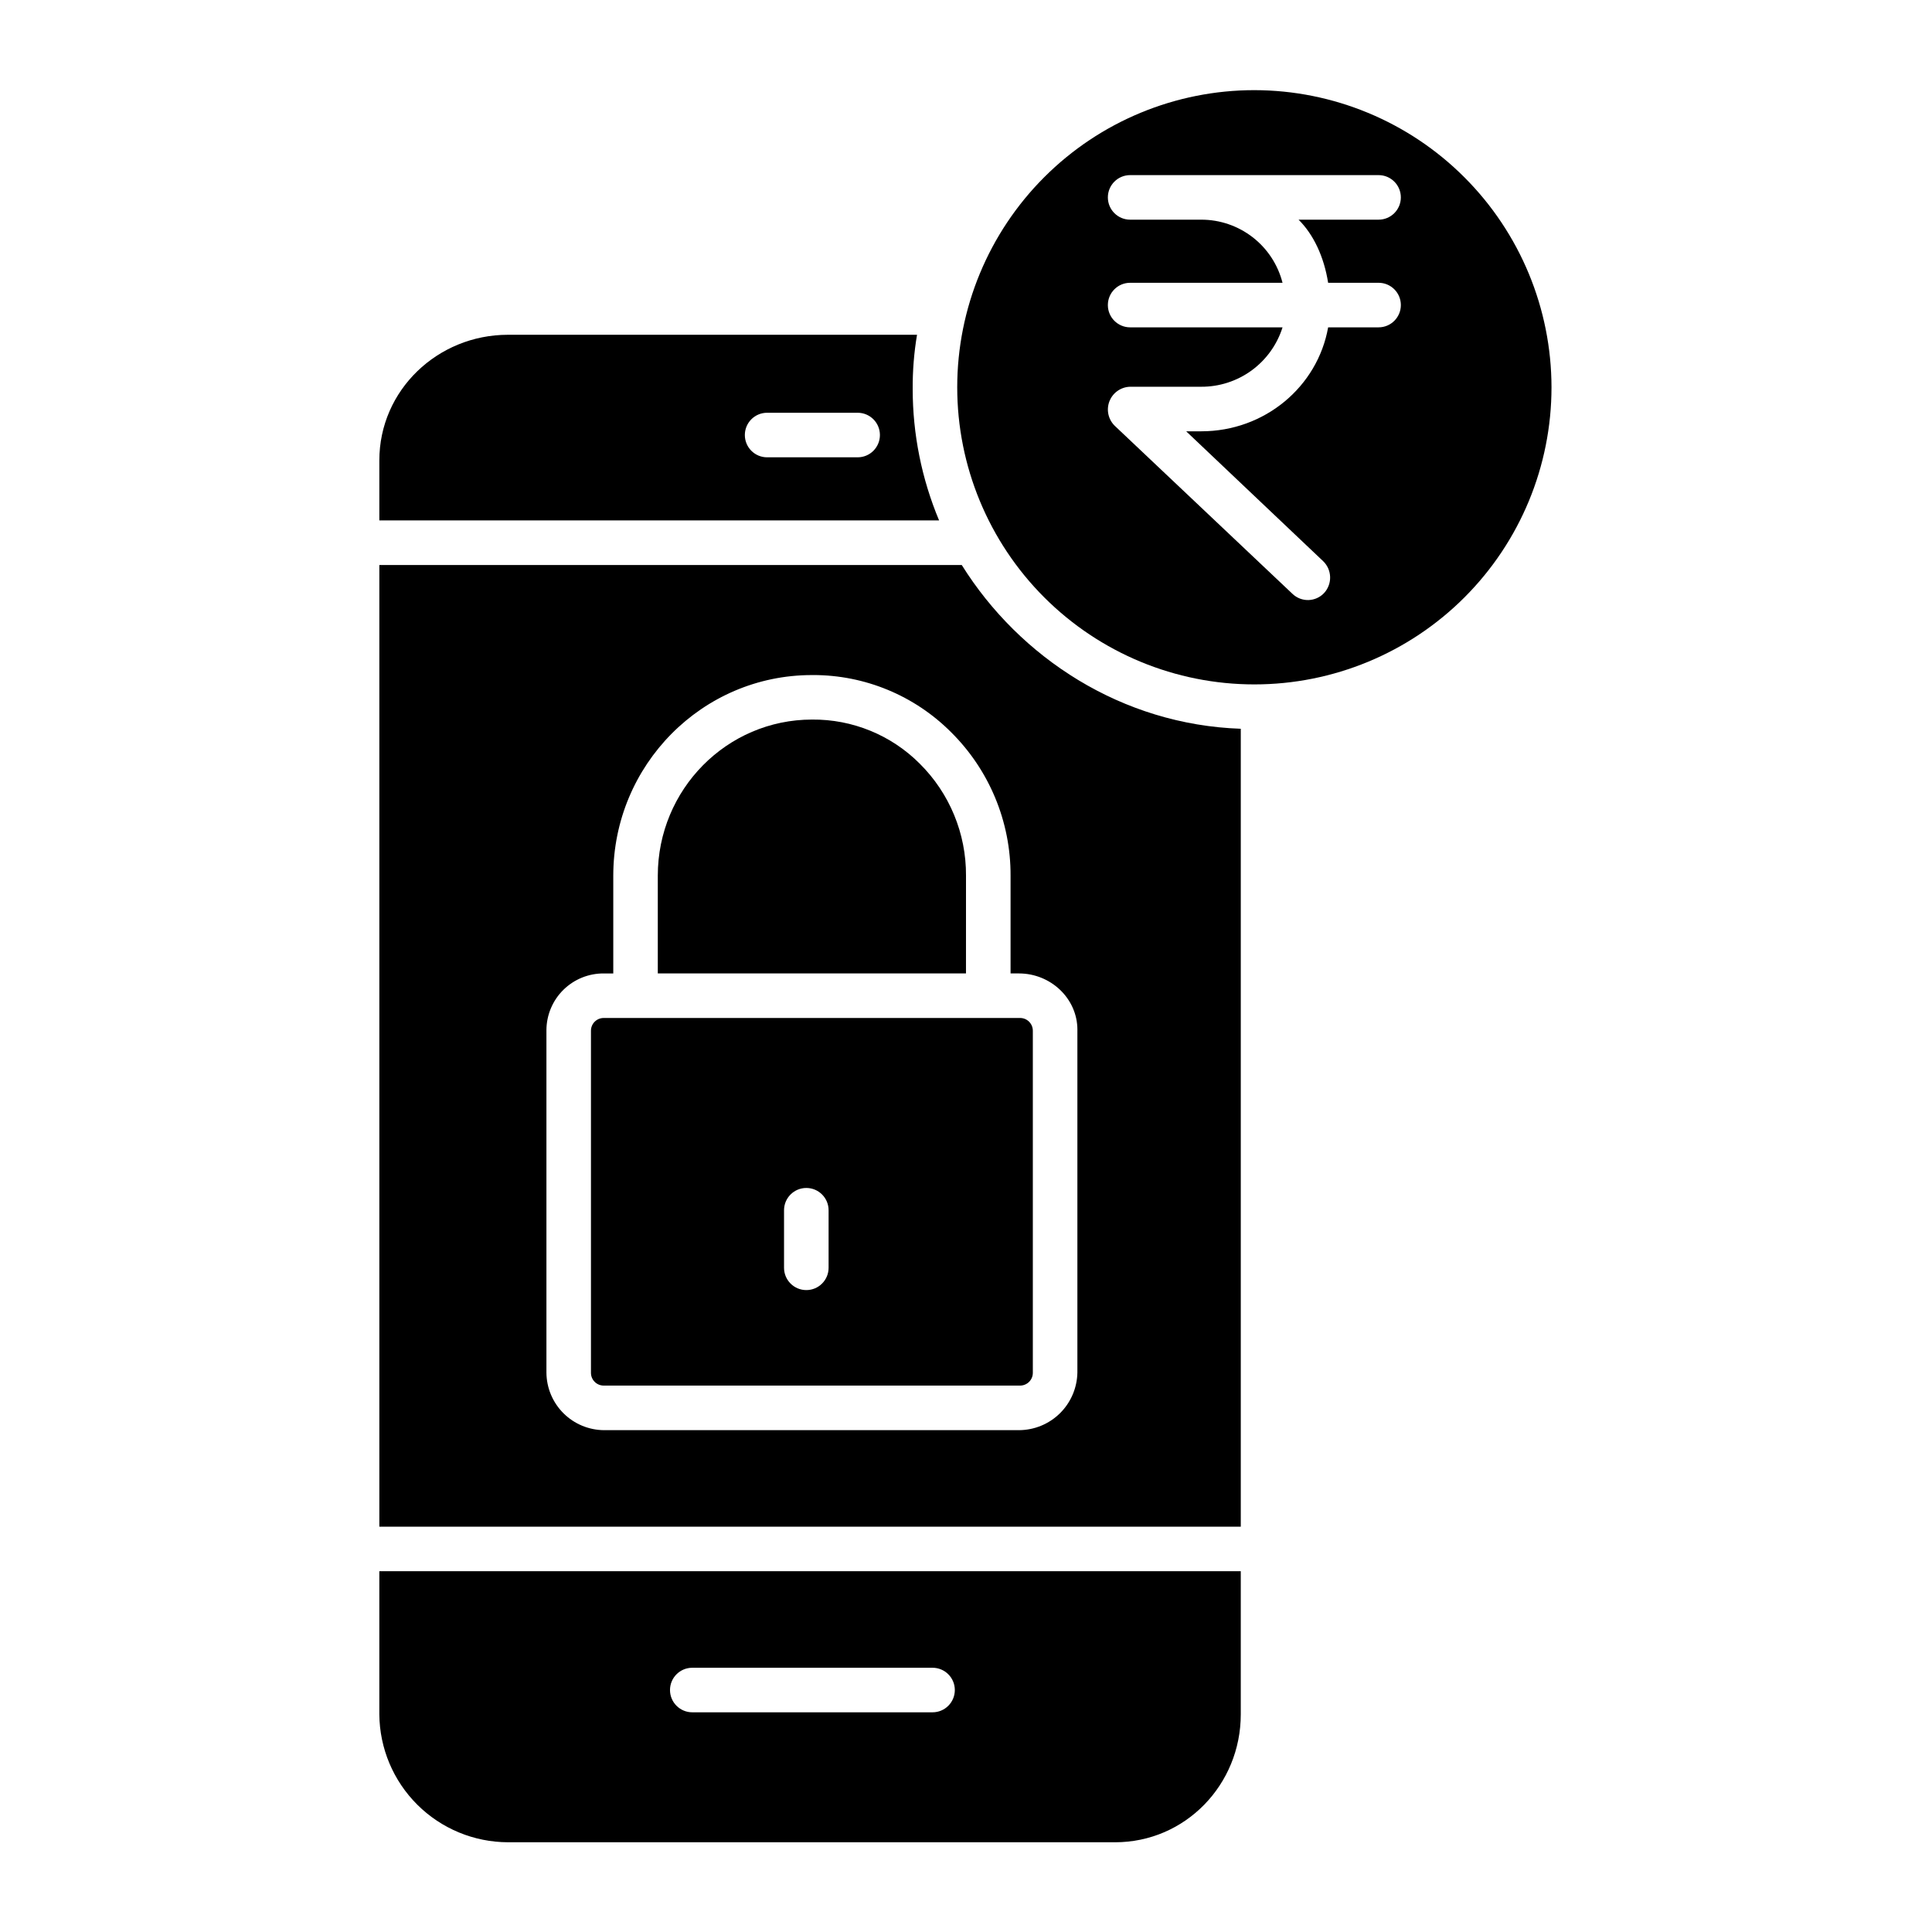 <?xml version="1.0" encoding="UTF-8"?>
<!-- Uploaded to: SVG Repo, www.svgrepo.com, Generator: SVG Repo Mixer Tools -->
<svg fill="#000000" width="800px" height="800px" version="1.1" viewBox="144 144 512 512" xmlns="http://www.w3.org/2000/svg">
 <g>
  <path d="m400 376.06c0.066-11.141-4.352-21.84-12.262-29.684-7.551-7.574-17.84-11.785-28.535-11.684-22.617 0-40.879 18.555-40.879 41.367v25.902h81.672z"/>
  <path d="m476.42 167.89c-20.887 0-40.914 8.293-55.68 23.062-14.77 14.766-23.066 34.793-23.066 55.68 0 20.883 8.297 40.914 23.062 55.68 14.77 14.77 34.797 23.062 55.68 23.062 20.887 0 40.914-8.293 55.684-23.062 14.766-14.766 23.062-34.797 23.062-55.68-0.023-20.875-8.328-40.891-23.09-55.652-14.762-14.766-34.777-23.066-55.652-23.09zm19.551 51.051h13.367c3.262 0 5.902 2.644 5.902 5.906 0 3.258-2.641 5.902-5.902 5.902h-13.367c-2.805 15.742-16.812 27.551-33.629 27.551h-3.992l36.297 34.414c2.371 2.285 2.477 6.051 0.234 8.465-1.074 1.137-2.562 1.797-4.129 1.84-1.566 0.039-3.082-0.547-4.219-1.629l-47.086-44.523c-1.754-1.691-2.316-4.269-1.43-6.539 0.887-2.266 3.051-3.781 5.484-3.836h18.84c4.801 0.02 9.48-1.496 13.359-4.328 3.879-2.836 6.746-6.832 8.188-11.414h-40.387c-3.262 0-5.906-2.644-5.906-5.902 0-3.262 2.644-5.906 5.906-5.906h40.383c-1.219-4.789-4-9.031-7.902-12.062-3.902-3.027-8.707-4.672-13.645-4.664h-18.836c-3.262 0-5.906-2.644-5.906-5.906 0-3.258 2.644-5.902 5.906-5.902h65.836c3.262 0 5.902 2.644 5.902 5.902 0 3.262-2.641 5.906-5.902 5.906h-21.203c3.973 3.934 6.746 9.84 7.836 16.727z"/>
  <path d="m439.5 632.22c18.625 0 33.316-15.27 33.316-33.895v-37.938h-228.29v37.938c0.074 9 3.695 17.605 10.078 23.953 6.379 6.344 15.008 9.918 24.004 9.941zm-112.04-46.246h63.676c3.258 0 5.902 2.641 5.902 5.902 0 3.262-2.644 5.902-5.902 5.902h-63.676c-3.258 0-5.902-2.641-5.902-5.902 0-3.262 2.644-5.902 5.902-5.902z"/>
  <path d="m300.61 417.15v90.672-0.004c0 1.863 1.512 3.375 3.375 3.375h110.35c1.863 0 3.375-1.512 3.375-3.375v-90.668c0-1.863-1.512-3.375-3.375-3.375h-110.35c-1.863 0-3.375 1.512-3.375 3.375zm51.168 47.578c0-3.262 2.644-5.906 5.906-5.906 3.258 0 5.902 2.644 5.902 5.906v15.254-0.004c0 3.262-2.644 5.906-5.902 5.906-3.262 0-5.906-2.644-5.906-5.906z"/>
  <path d="m387.02 232.72h-108.41c-18.625 0-34.082 14.676-34.082 33.301v15.898h148.34c-4.621-11.039-7-22.887-6.996-34.852-0.031-4.809 0.352-9.609 1.148-14.348zm-15.734 32.473h-23.992c-3.262 0-5.902-2.644-5.902-5.906 0-3.262 2.641-5.902 5.902-5.902h23.992c3.258 0 5.902 2.641 5.902 5.902 0 3.262-2.644 5.906-5.902 5.906z"/>
  <path d="m398.87 293.73h-154.34v254.86h228.29v-211.46c-31.488-1.082-58.582-18.793-73.945-43.395zm30.648 123.2v90.801c-0.07 4.066-1.727 7.945-4.621 10.801-2.894 2.856-6.793 4.461-10.859 4.477h-109.96c-4.043-0.023-7.914-1.641-10.773-4.5s-4.473-6.731-4.496-10.773v-90.805c0.035-4.008 1.664-7.84 4.527-10.648 2.867-2.805 6.731-4.356 10.742-4.309h2.445v-25.902c0-29.324 23.559-53.172 52.637-53.172h0.344v-0.004c13.691-0.008 26.824 5.426 36.504 15.109 10.164 10.051 15.863 23.77 15.801 38.066v25.902h2.231c8.371 0 15.484 6.594 15.484 14.957z"/>
 </g>
</svg>